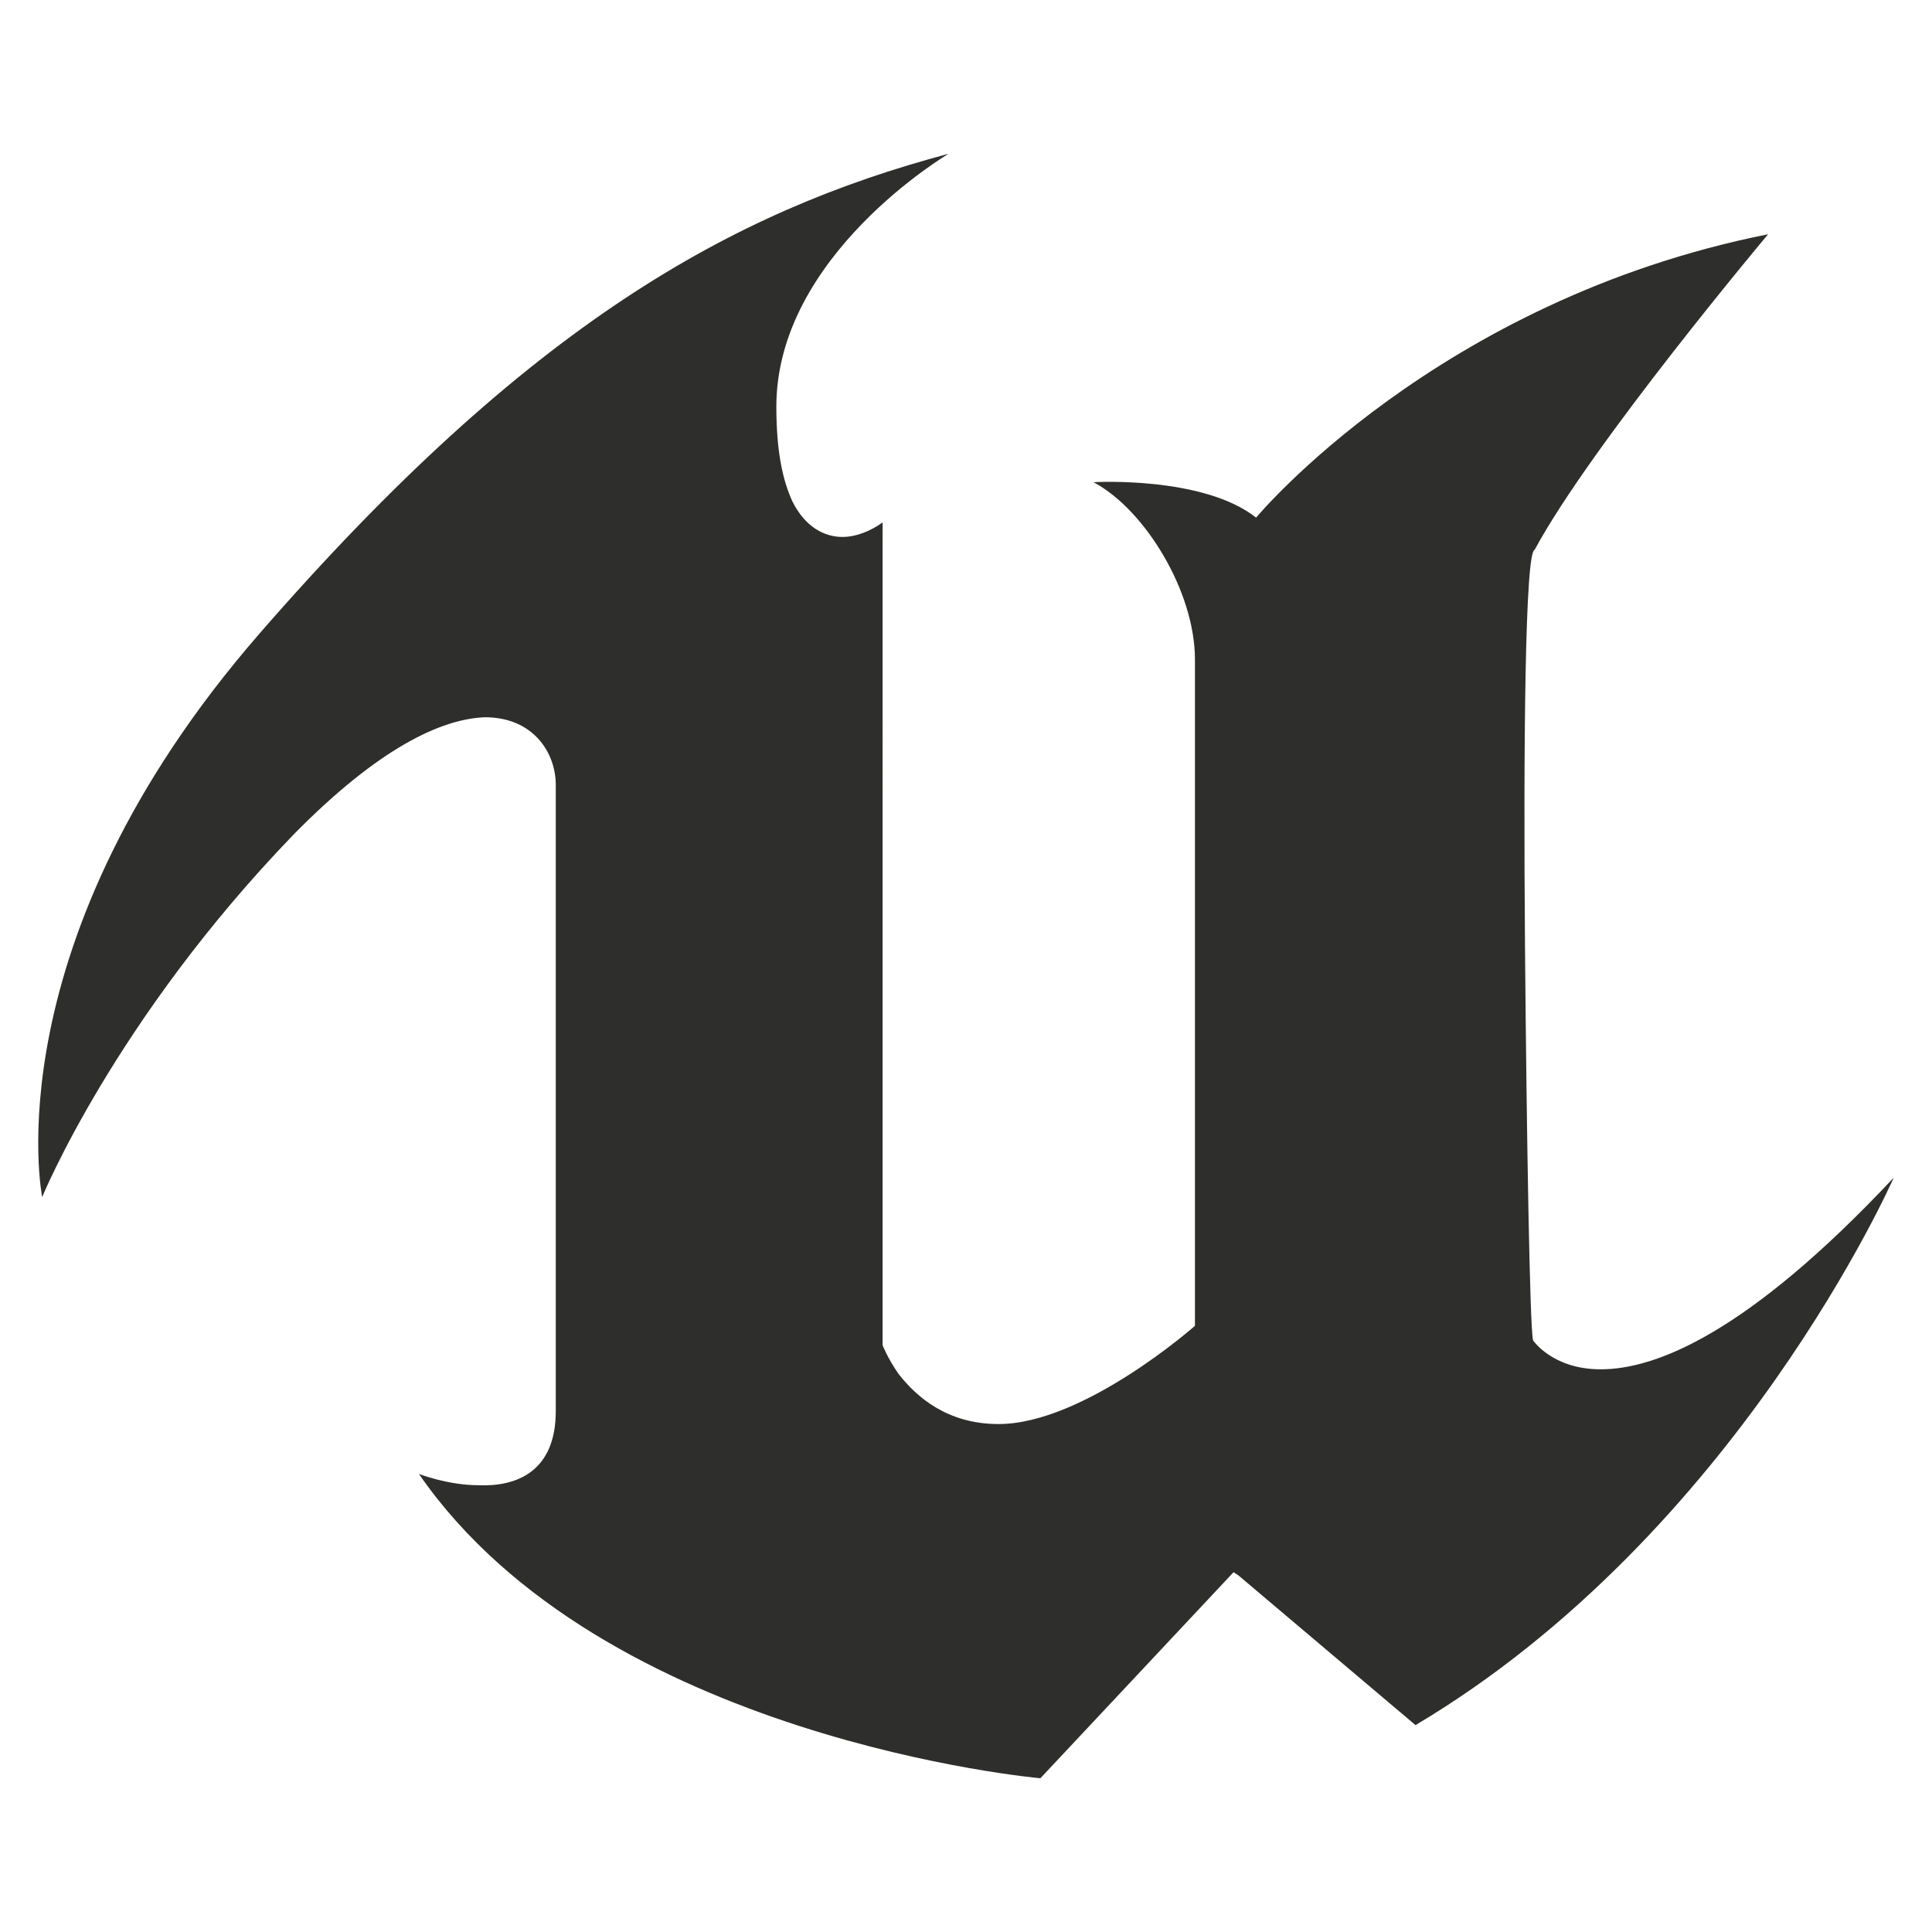 <svg xmlns="http://www.w3.org/2000/svg" xmlns:xlink="http://www.w3.org/1999/xlink" id="Layer_1" viewBox="0 0 120 120"><defs><style>.cls-1{fill:none;}.cls-2{clip-path:url(#clippath);}.cls-3{fill:#2e2e2c;}.cls-4{clip-path:url(#clippath-1);}</style><clipPath id="clippath"><path class="cls-1" d="M99.42 85.05c-3 0-4.2-1.8-4.2-1.8-.2-.8-.4-12.7-.5-24.5-.1-12.3.0-24.5.6-24.6 3.5-6.5 14.5-19.6 14.5-19.6-20.6 4.1-31.8 17.6-31.8 17.6-3.3-2.6-10.1-2.2-10.1-2.2 3.2 1.7 6.3 6.8 6.3 11v41.4s-6.9 6.1-12.2 6.1c-3.2.0-5.1-1.7-6.2-3.1-.7-1-1-1.8-1-1.8V32.45c-.7.5-1.6.9-2.5.9-1.1.0-2.3-.6-3.1-2.2-.6-1.3-1-3.1-1-5.9.0-9.4 10.7-15.7 10.7-15.7-13.5 3.6-26.1 10.6-42.8 29.8-16.7 19.2-13.5 35-13.5 35s4.5-11 15.6-22.5c5.3-5.4 9.2-7.2 11.9-7.3 3 0 4.4 2.2 4.4 4.2v38.9c0 3.8-2.5 4.7-4.8 4.6-1.9.0-3.7-.7-3.7-.7 11.4 16.5 38.6 18.9 38.6 18.9l12-12.8.3.2 11 9.3c20-11.9 29.7-34 29.7-34-9.1 9.7-14.8 11.9-18.2 11.9"/></clipPath><clipPath id="clippath-1"><rect class="cls-1" x="-99.38" y="-119.65" width="705.6" height="470.4"/></clipPath></defs><g class="cls-2"><g class="cls-4"><rect class="cls-3" x="1.12" y="8.35" width="117.6" height="103.4"/></g></g></svg>